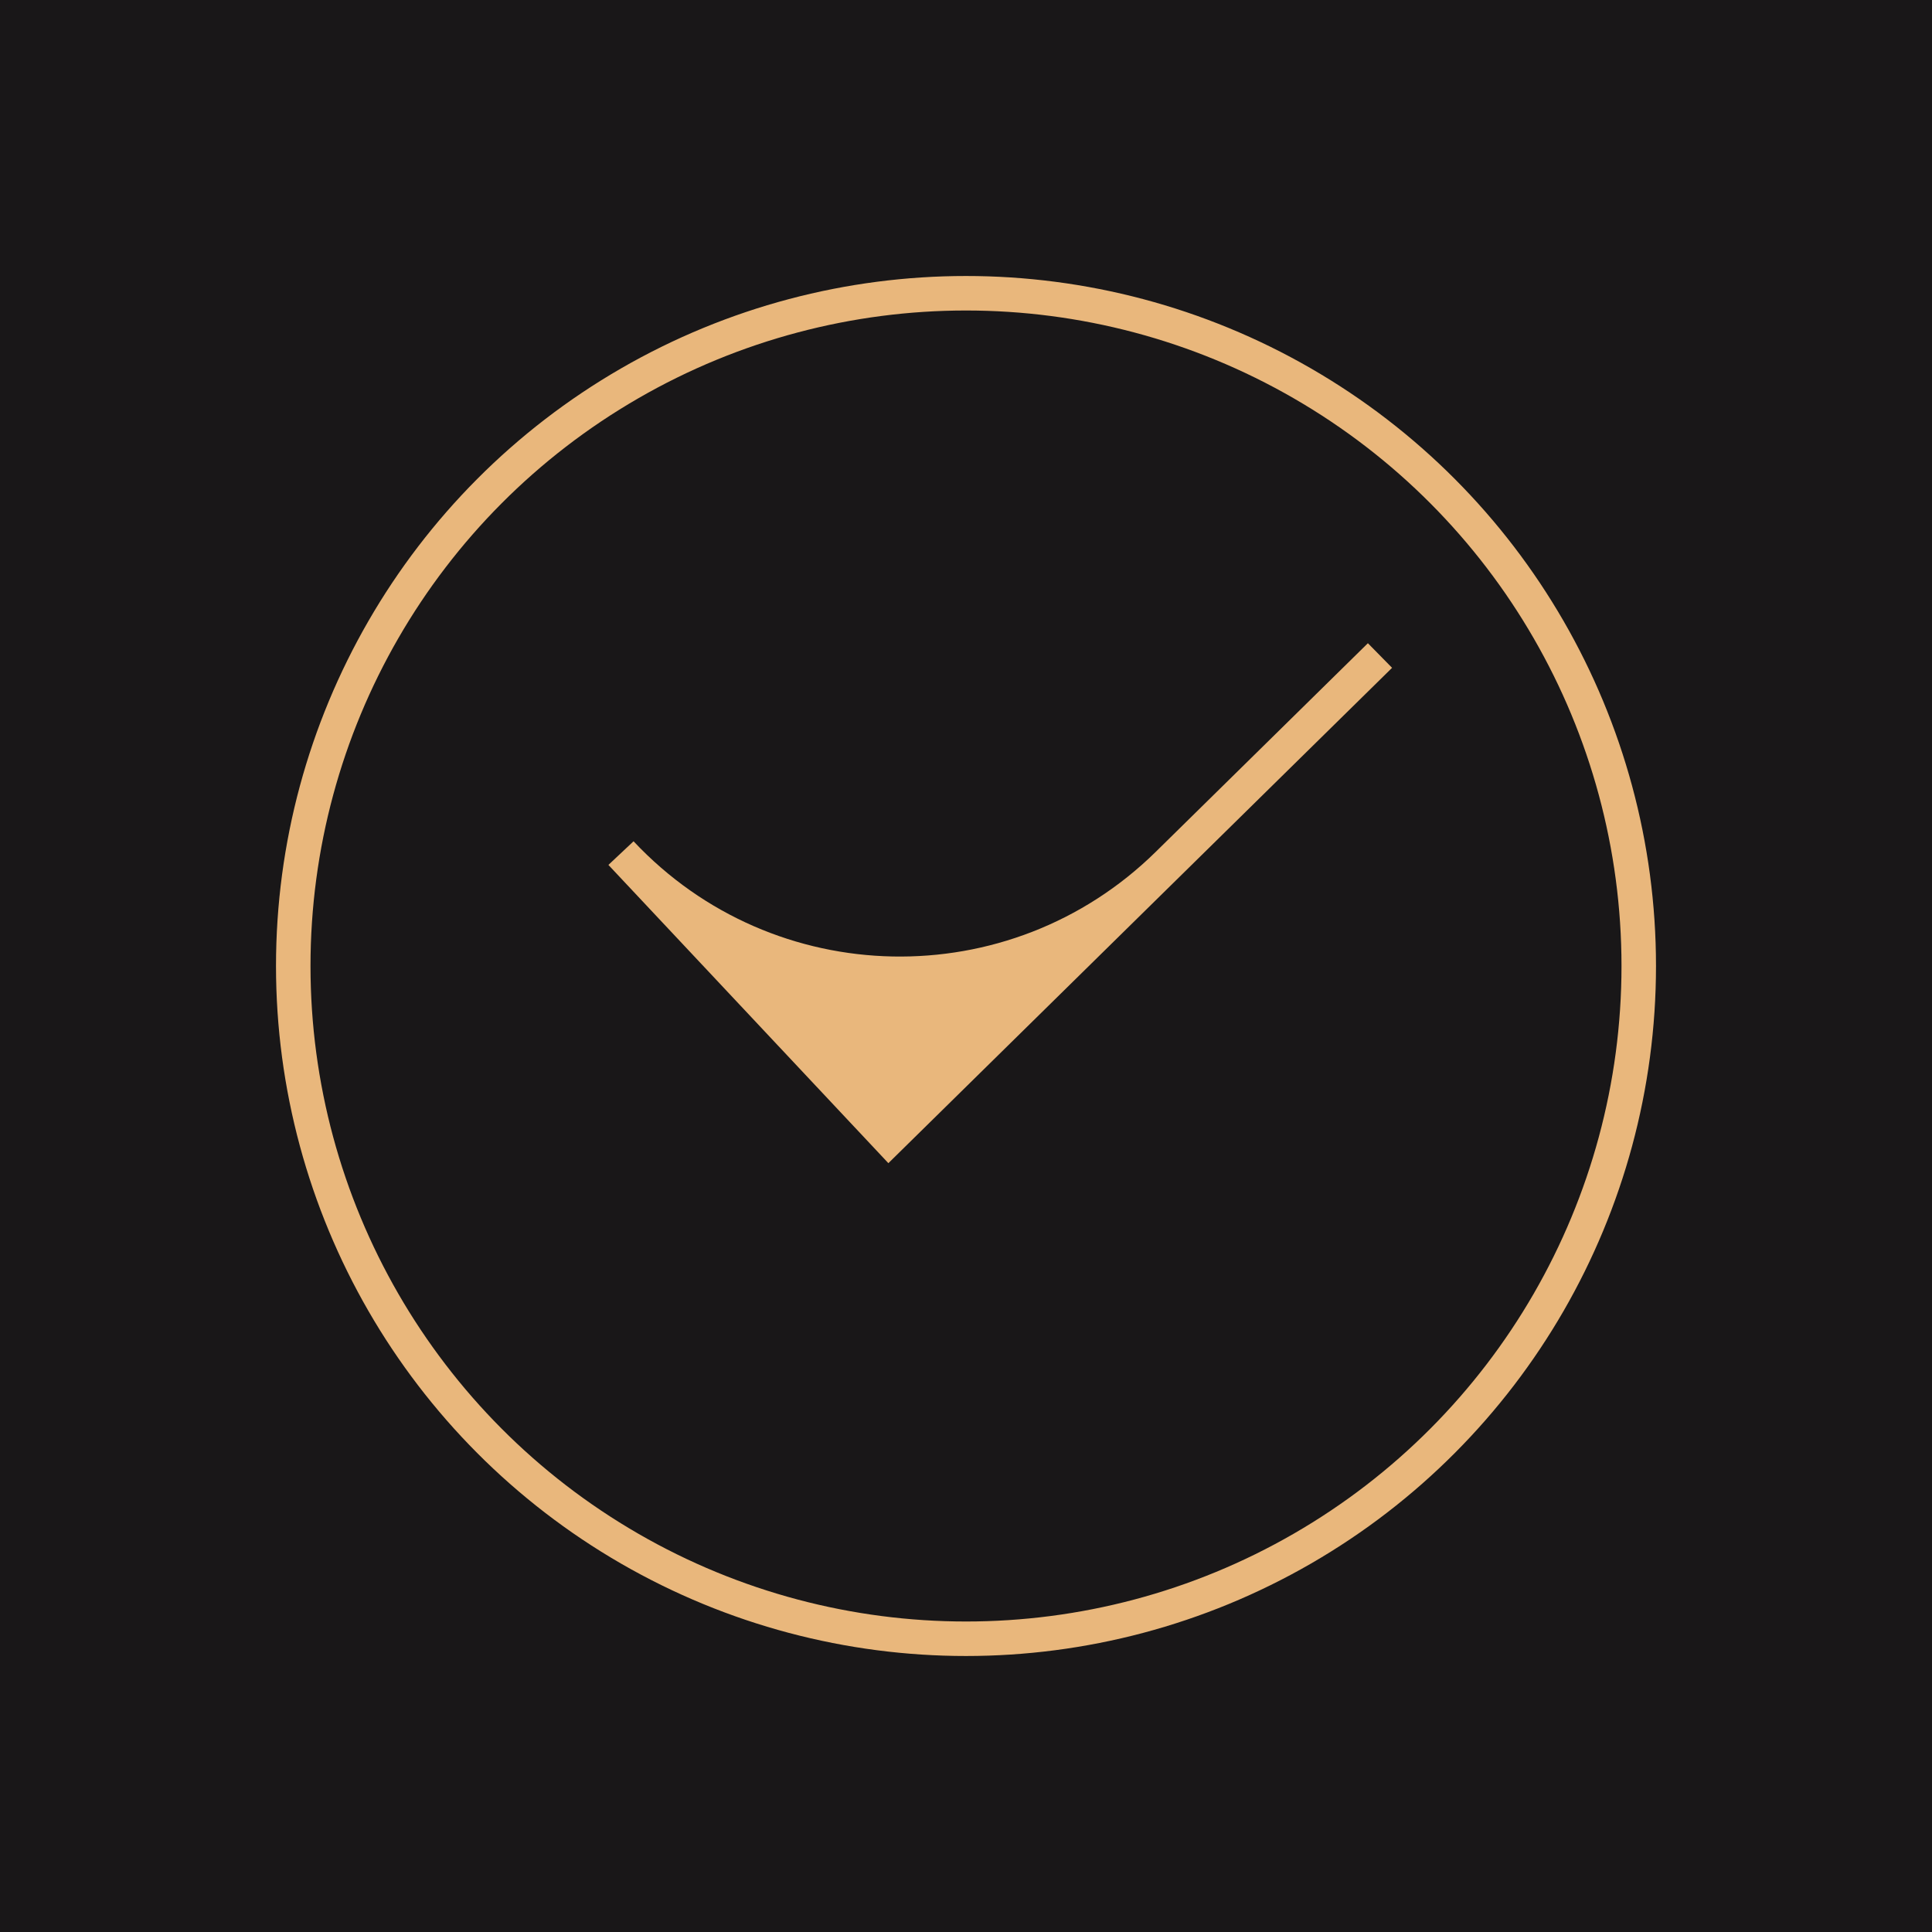 <?xml version="1.0" encoding="UTF-8"?> <svg xmlns="http://www.w3.org/2000/svg" width="56" height="56" viewBox="0 0 56 56" fill="none"> <rect width="56" height="56" fill="#191718"></rect> <circle cx="28" cy="28" r="19.5" stroke="#E9B77C"></circle> <path fill-rule="evenodd" clip-rule="evenodd" d="M40.35 19.357L25.75 33.715L17.635 25.07L18.364 24.385C22.431 28.718 29.267 28.855 33.503 24.688L39.649 18.644L40.35 19.357Z" fill="#E9B77C"></path> </svg> 